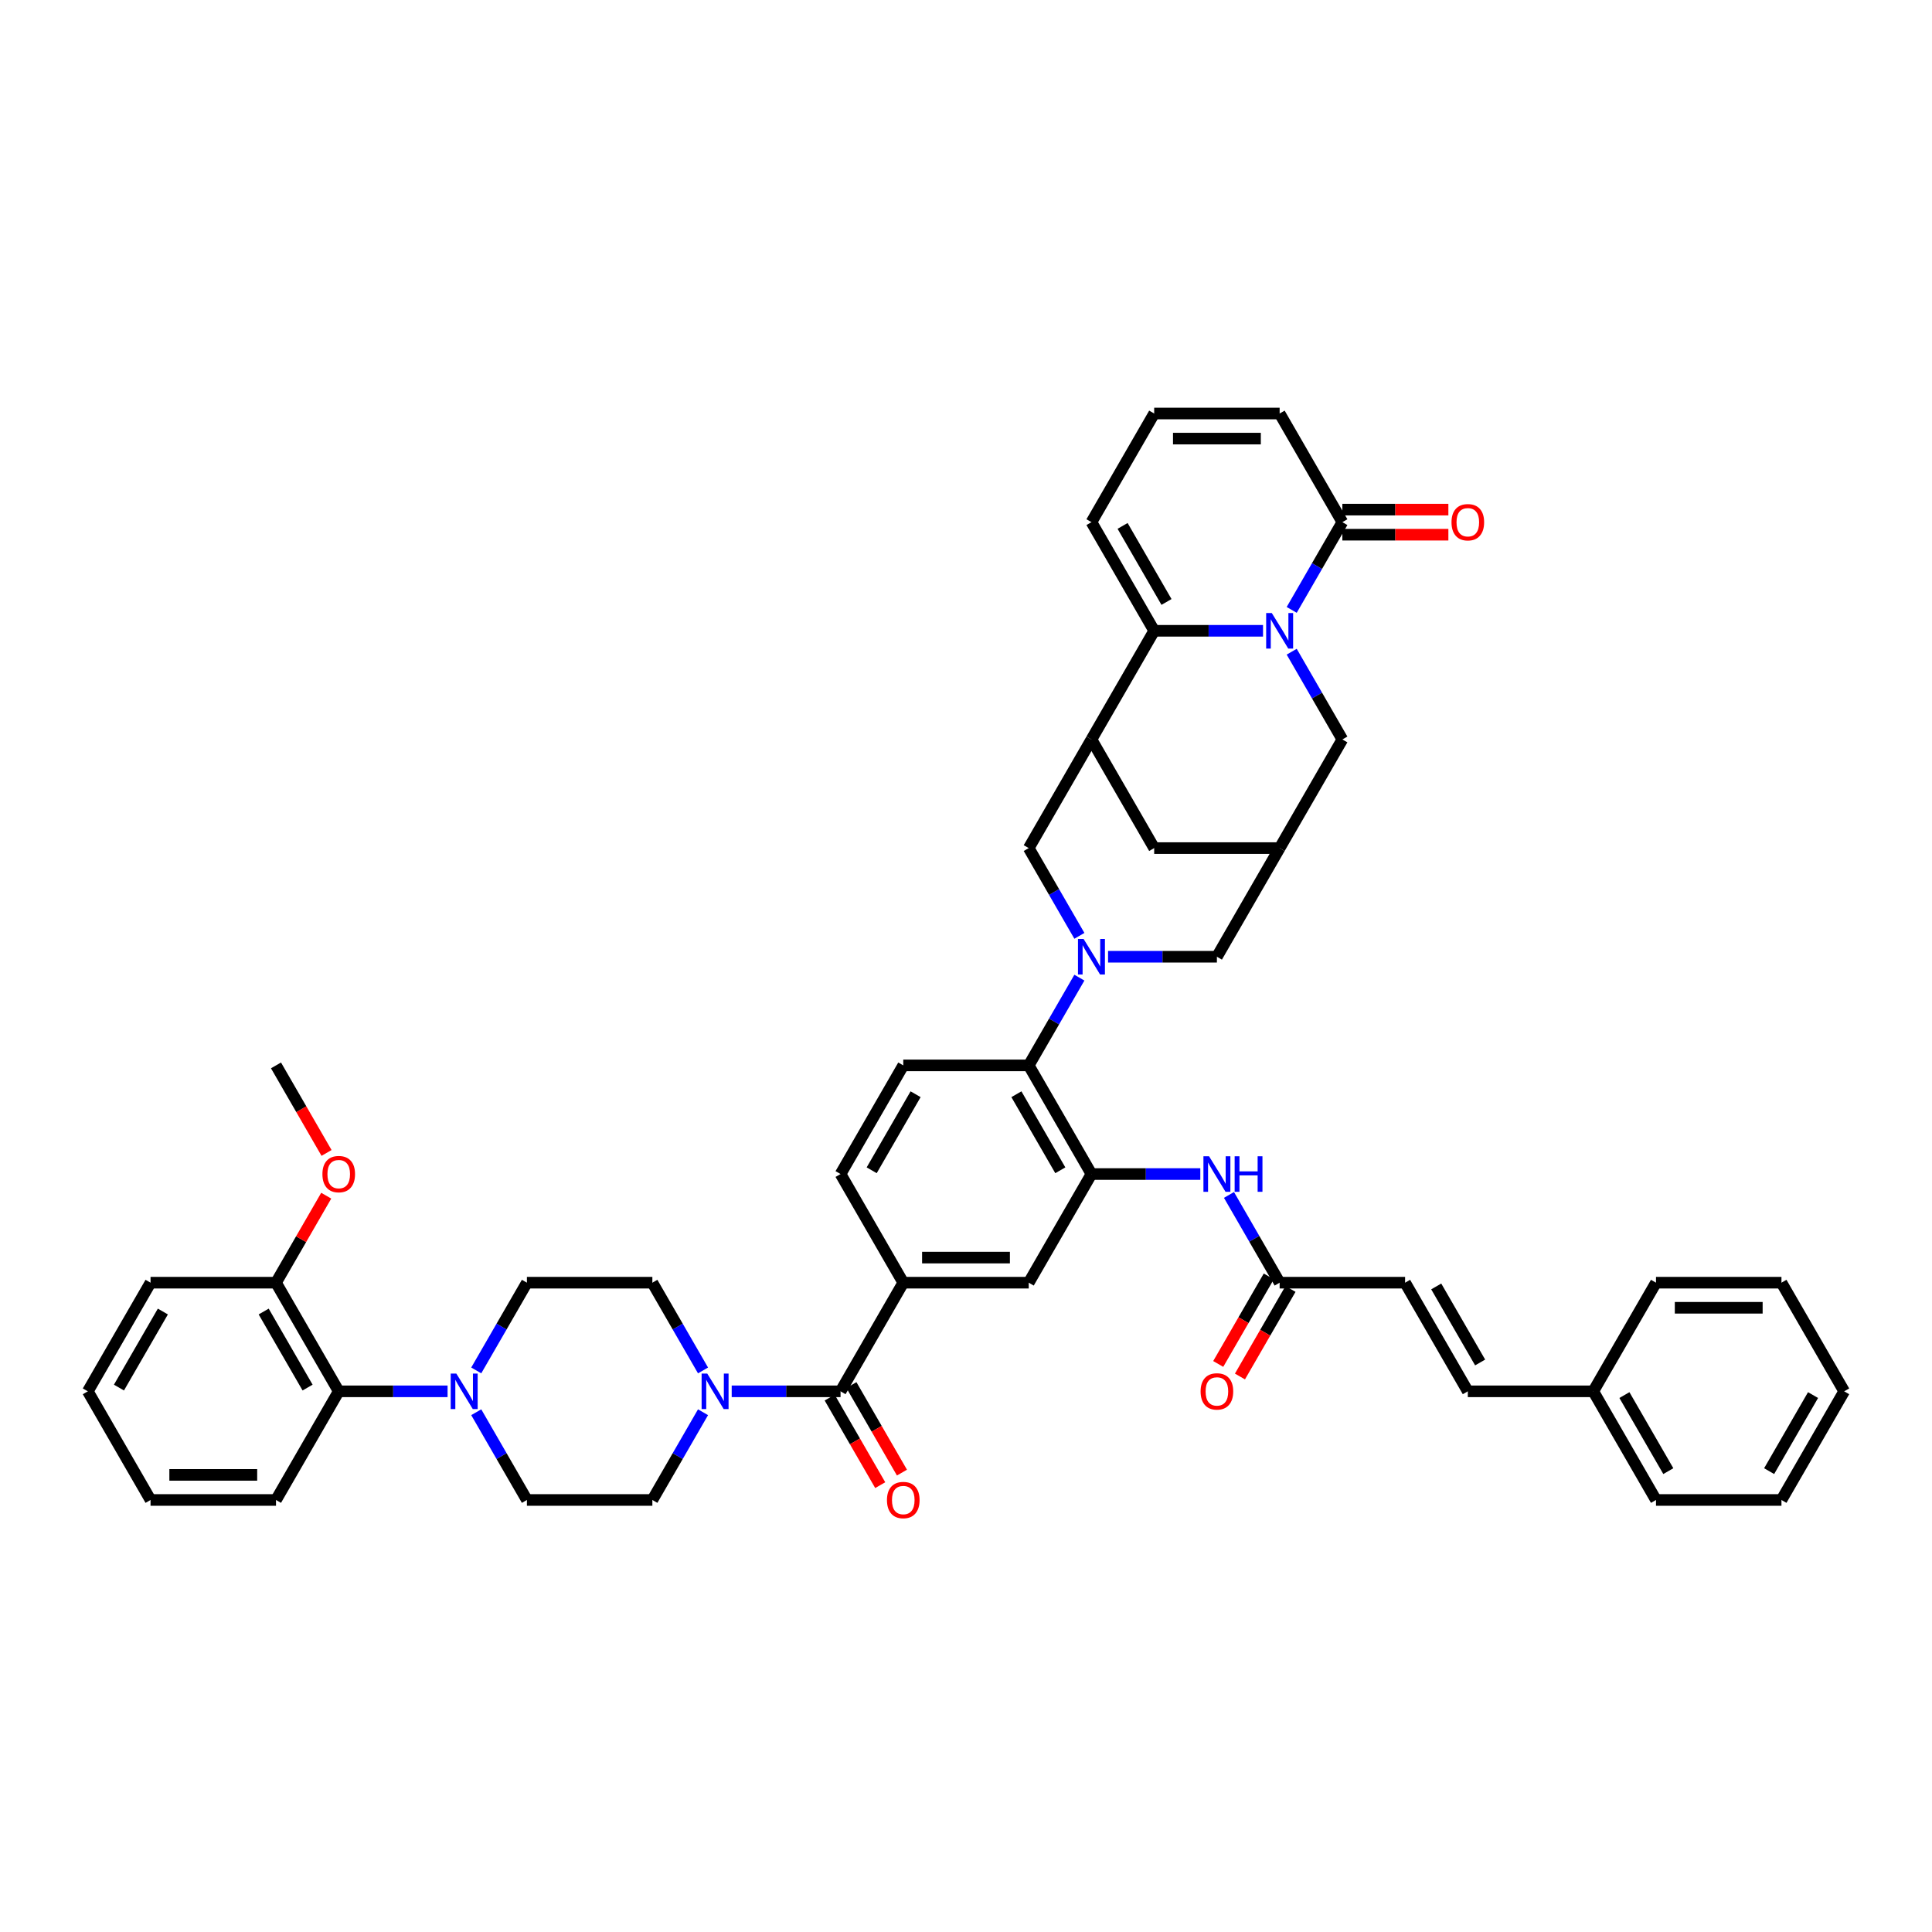<?xml version='1.0' encoding='iso-8859-1'?>
<svg version='1.1' baseProfile='full'
              xmlns='http://www.w3.org/2000/svg'
                      xmlns:rdkit='http://www.rdkit.org/xml'
                      xmlns:xlink='http://www.w3.org/1999/xlink'
                  xml:space='preserve'
width='1000px' height='1000px' viewBox='0 0 1000 1000'>
<!-- END OF HEADER -->
<rect style='opacity:1.0;fill:#FFFFFF;stroke:none' width='1000' height='1000' x='0' y='0'> </rect>
<path class='bond-1' d='M 653.74,326.502 L 625.571,326.502' style='fill:none;fill-rule:evenodd;stroke:#0000FF;stroke-width:6px;stroke-linecap:butt;stroke-linejoin:miter;stroke-opacity:1' />
<path class='bond-1' d='M 625.571,326.502 L 597.403,326.502' style='fill:none;fill-rule:evenodd;stroke:#000000;stroke-width:6px;stroke-linecap:butt;stroke-linejoin:miter;stroke-opacity:1' />
<path class='bond-5' d='M 668.584,315.683 L 681.694,292.975' style='fill:none;fill-rule:evenodd;stroke:#0000FF;stroke-width:6px;stroke-linecap:butt;stroke-linejoin:miter;stroke-opacity:1' />
<path class='bond-5' d='M 681.694,292.975 L 694.805,270.266' style='fill:none;fill-rule:evenodd;stroke:#000000;stroke-width:6px;stroke-linecap:butt;stroke-linejoin:miter;stroke-opacity:1' />
<path class='bond-13' d='M 668.584,337.32 L 681.694,360.028' style='fill:none;fill-rule:evenodd;stroke:#0000FF;stroke-width:6px;stroke-linecap:butt;stroke-linejoin:miter;stroke-opacity:1' />
<path class='bond-13' d='M 681.694,360.028 L 694.805,382.737' style='fill:none;fill-rule:evenodd;stroke:#000000;stroke-width:6px;stroke-linecap:butt;stroke-linejoin:miter;stroke-opacity:1' />
<path class='bond-0' d='M 573.532,495.208 L 601.701,495.208' style='fill:none;fill-rule:evenodd;stroke:#0000FF;stroke-width:6px;stroke-linecap:butt;stroke-linejoin:miter;stroke-opacity:1' />
<path class='bond-0' d='M 601.701,495.208 L 629.87,495.208' style='fill:none;fill-rule:evenodd;stroke:#000000;stroke-width:6px;stroke-linecap:butt;stroke-linejoin:miter;stroke-opacity:1' />
<path class='bond-6' d='M 558.689,506.026 L 545.578,528.735' style='fill:none;fill-rule:evenodd;stroke:#0000FF;stroke-width:6px;stroke-linecap:butt;stroke-linejoin:miter;stroke-opacity:1' />
<path class='bond-6' d='M 545.578,528.735 L 532.468,551.443' style='fill:none;fill-rule:evenodd;stroke:#000000;stroke-width:6px;stroke-linecap:butt;stroke-linejoin:miter;stroke-opacity:1' />
<path class='bond-48' d='M 558.689,484.39 L 545.578,461.681' style='fill:none;fill-rule:evenodd;stroke:#0000FF;stroke-width:6px;stroke-linecap:butt;stroke-linejoin:miter;stroke-opacity:1' />
<path class='bond-48' d='M 545.578,461.681 L 532.468,438.972' style='fill:none;fill-rule:evenodd;stroke:#000000;stroke-width:6px;stroke-linecap:butt;stroke-linejoin:miter;stroke-opacity:1' />
<path class='bond-2' d='M 597.403,326.502 L 564.935,382.737' style='fill:none;fill-rule:evenodd;stroke:#000000;stroke-width:6px;stroke-linecap:butt;stroke-linejoin:miter;stroke-opacity:1' />
<path class='bond-21' d='M 597.403,326.502 L 564.935,270.266' style='fill:none;fill-rule:evenodd;stroke:#000000;stroke-width:6px;stroke-linecap:butt;stroke-linejoin:miter;stroke-opacity:1' />
<path class='bond-21' d='M 603.78,311.573 L 581.052,272.208' style='fill:none;fill-rule:evenodd;stroke:#000000;stroke-width:6px;stroke-linecap:butt;stroke-linejoin:miter;stroke-opacity:1' />
<path class='bond-9' d='M 564.935,382.737 L 532.468,438.972' style='fill:none;fill-rule:evenodd;stroke:#000000;stroke-width:6px;stroke-linecap:butt;stroke-linejoin:miter;stroke-opacity:1' />
<path class='bond-46' d='M 564.935,382.737 L 597.403,438.972' style='fill:none;fill-rule:evenodd;stroke:#000000;stroke-width:6px;stroke-linecap:butt;stroke-linejoin:miter;stroke-opacity:1' />
<path class='bond-3' d='M 435.065,720.149 L 467.532,663.914' style='fill:none;fill-rule:evenodd;stroke:#000000;stroke-width:6px;stroke-linecap:butt;stroke-linejoin:miter;stroke-opacity:1' />
<path class='bond-7' d='M 435.065,720.149 L 406.896,720.149' style='fill:none;fill-rule:evenodd;stroke:#000000;stroke-width:6px;stroke-linecap:butt;stroke-linejoin:miter;stroke-opacity:1' />
<path class='bond-7' d='M 406.896,720.149 L 378.727,720.149' style='fill:none;fill-rule:evenodd;stroke:#0000FF;stroke-width:6px;stroke-linecap:butt;stroke-linejoin:miter;stroke-opacity:1' />
<path class='bond-30' d='M 429.441,723.396 L 442.522,746.053' style='fill:none;fill-rule:evenodd;stroke:#000000;stroke-width:6px;stroke-linecap:butt;stroke-linejoin:miter;stroke-opacity:1' />
<path class='bond-30' d='M 442.522,746.053 L 455.603,768.71' style='fill:none;fill-rule:evenodd;stroke:#FF0000;stroke-width:6px;stroke-linecap:butt;stroke-linejoin:miter;stroke-opacity:1' />
<path class='bond-30' d='M 440.688,716.903 L 453.769,739.559' style='fill:none;fill-rule:evenodd;stroke:#000000;stroke-width:6px;stroke-linecap:butt;stroke-linejoin:miter;stroke-opacity:1' />
<path class='bond-30' d='M 453.769,739.559 L 466.85,762.216' style='fill:none;fill-rule:evenodd;stroke:#FF0000;stroke-width:6px;stroke-linecap:butt;stroke-linejoin:miter;stroke-opacity:1' />
<path class='bond-4' d='M 564.935,607.679 L 532.468,551.443' style='fill:none;fill-rule:evenodd;stroke:#000000;stroke-width:6px;stroke-linecap:butt;stroke-linejoin:miter;stroke-opacity:1' />
<path class='bond-4' d='M 548.818,605.737 L 526.091,566.372' style='fill:none;fill-rule:evenodd;stroke:#000000;stroke-width:6px;stroke-linecap:butt;stroke-linejoin:miter;stroke-opacity:1' />
<path class='bond-12' d='M 564.935,607.679 L 593.104,607.679' style='fill:none;fill-rule:evenodd;stroke:#000000;stroke-width:6px;stroke-linecap:butt;stroke-linejoin:miter;stroke-opacity:1' />
<path class='bond-12' d='M 593.104,607.679 L 621.273,607.679' style='fill:none;fill-rule:evenodd;stroke:#0000FF;stroke-width:6px;stroke-linecap:butt;stroke-linejoin:miter;stroke-opacity:1' />
<path class='bond-14' d='M 564.935,607.679 L 532.468,663.914' style='fill:none;fill-rule:evenodd;stroke:#000000;stroke-width:6px;stroke-linecap:butt;stroke-linejoin:miter;stroke-opacity:1' />
<path class='bond-24' d='M 694.805,270.266 L 662.338,214.031' style='fill:none;fill-rule:evenodd;stroke:#000000;stroke-width:6px;stroke-linecap:butt;stroke-linejoin:miter;stroke-opacity:1' />
<path class='bond-31' d='M 694.805,276.76 L 722.24,276.76' style='fill:none;fill-rule:evenodd;stroke:#000000;stroke-width:6px;stroke-linecap:butt;stroke-linejoin:miter;stroke-opacity:1' />
<path class='bond-31' d='M 722.24,276.76 L 749.675,276.76' style='fill:none;fill-rule:evenodd;stroke:#FF0000;stroke-width:6px;stroke-linecap:butt;stroke-linejoin:miter;stroke-opacity:1' />
<path class='bond-31' d='M 694.805,263.773 L 722.24,263.773' style='fill:none;fill-rule:evenodd;stroke:#000000;stroke-width:6px;stroke-linecap:butt;stroke-linejoin:miter;stroke-opacity:1' />
<path class='bond-31' d='M 722.24,263.773 L 749.675,263.773' style='fill:none;fill-rule:evenodd;stroke:#FF0000;stroke-width:6px;stroke-linecap:butt;stroke-linejoin:miter;stroke-opacity:1' />
<path class='bond-19' d='M 532.468,551.443 L 467.532,551.443' style='fill:none;fill-rule:evenodd;stroke:#000000;stroke-width:6px;stroke-linecap:butt;stroke-linejoin:miter;stroke-opacity:1' />
<path class='bond-25' d='M 363.884,709.331 L 350.773,686.623' style='fill:none;fill-rule:evenodd;stroke:#0000FF;stroke-width:6px;stroke-linecap:butt;stroke-linejoin:miter;stroke-opacity:1' />
<path class='bond-25' d='M 350.773,686.623 L 337.662,663.914' style='fill:none;fill-rule:evenodd;stroke:#000000;stroke-width:6px;stroke-linecap:butt;stroke-linejoin:miter;stroke-opacity:1' />
<path class='bond-26' d='M 363.884,730.968 L 350.773,753.676' style='fill:none;fill-rule:evenodd;stroke:#0000FF;stroke-width:6px;stroke-linecap:butt;stroke-linejoin:miter;stroke-opacity:1' />
<path class='bond-26' d='M 350.773,753.676 L 337.662,776.385' style='fill:none;fill-rule:evenodd;stroke:#000000;stroke-width:6px;stroke-linecap:butt;stroke-linejoin:miter;stroke-opacity:1' />
<path class='bond-8' d='M 246.506,709.331 L 259.616,686.623' style='fill:none;fill-rule:evenodd;stroke:#0000FF;stroke-width:6px;stroke-linecap:butt;stroke-linejoin:miter;stroke-opacity:1' />
<path class='bond-8' d='M 259.616,686.623 L 272.727,663.914' style='fill:none;fill-rule:evenodd;stroke:#000000;stroke-width:6px;stroke-linecap:butt;stroke-linejoin:miter;stroke-opacity:1' />
<path class='bond-17' d='M 231.662,720.149 L 203.494,720.149' style='fill:none;fill-rule:evenodd;stroke:#0000FF;stroke-width:6px;stroke-linecap:butt;stroke-linejoin:miter;stroke-opacity:1' />
<path class='bond-17' d='M 203.494,720.149 L 175.325,720.149' style='fill:none;fill-rule:evenodd;stroke:#000000;stroke-width:6px;stroke-linecap:butt;stroke-linejoin:miter;stroke-opacity:1' />
<path class='bond-50' d='M 246.506,730.968 L 259.616,753.676' style='fill:none;fill-rule:evenodd;stroke:#0000FF;stroke-width:6px;stroke-linecap:butt;stroke-linejoin:miter;stroke-opacity:1' />
<path class='bond-50' d='M 259.616,753.676 L 272.727,776.385' style='fill:none;fill-rule:evenodd;stroke:#000000;stroke-width:6px;stroke-linecap:butt;stroke-linejoin:miter;stroke-opacity:1' />
<path class='bond-10' d='M 467.532,663.914 L 532.468,663.914' style='fill:none;fill-rule:evenodd;stroke:#000000;stroke-width:6px;stroke-linecap:butt;stroke-linejoin:miter;stroke-opacity:1' />
<path class='bond-10' d='M 477.273,650.927 L 522.727,650.927' style='fill:none;fill-rule:evenodd;stroke:#000000;stroke-width:6px;stroke-linecap:butt;stroke-linejoin:miter;stroke-opacity:1' />
<path class='bond-49' d='M 467.532,663.914 L 435.065,607.679' style='fill:none;fill-rule:evenodd;stroke:#000000;stroke-width:6px;stroke-linecap:butt;stroke-linejoin:miter;stroke-opacity:1' />
<path class='bond-11' d='M 662.338,438.972 L 694.805,382.737' style='fill:none;fill-rule:evenodd;stroke:#000000;stroke-width:6px;stroke-linecap:butt;stroke-linejoin:miter;stroke-opacity:1' />
<path class='bond-15' d='M 662.338,438.972 L 629.87,495.208' style='fill:none;fill-rule:evenodd;stroke:#000000;stroke-width:6px;stroke-linecap:butt;stroke-linejoin:miter;stroke-opacity:1' />
<path class='bond-18' d='M 662.338,438.972 L 597.403,438.972' style='fill:none;fill-rule:evenodd;stroke:#000000;stroke-width:6px;stroke-linecap:butt;stroke-linejoin:miter;stroke-opacity:1' />
<path class='bond-16' d='M 636.116,618.497 L 649.227,641.205' style='fill:none;fill-rule:evenodd;stroke:#0000FF;stroke-width:6px;stroke-linecap:butt;stroke-linejoin:miter;stroke-opacity:1' />
<path class='bond-16' d='M 649.227,641.205 L 662.338,663.914' style='fill:none;fill-rule:evenodd;stroke:#000000;stroke-width:6px;stroke-linecap:butt;stroke-linejoin:miter;stroke-opacity:1' />
<path class='bond-20' d='M 662.338,663.914 L 727.273,663.914' style='fill:none;fill-rule:evenodd;stroke:#000000;stroke-width:6px;stroke-linecap:butt;stroke-linejoin:miter;stroke-opacity:1' />
<path class='bond-33' d='M 656.714,660.667 L 643.633,683.324' style='fill:none;fill-rule:evenodd;stroke:#000000;stroke-width:6px;stroke-linecap:butt;stroke-linejoin:miter;stroke-opacity:1' />
<path class='bond-33' d='M 643.633,683.324 L 630.552,705.981' style='fill:none;fill-rule:evenodd;stroke:#FF0000;stroke-width:6px;stroke-linecap:butt;stroke-linejoin:miter;stroke-opacity:1' />
<path class='bond-33' d='M 667.961,667.161 L 654.88,689.817' style='fill:none;fill-rule:evenodd;stroke:#000000;stroke-width:6px;stroke-linecap:butt;stroke-linejoin:miter;stroke-opacity:1' />
<path class='bond-33' d='M 654.88,689.817 L 641.8,712.474' style='fill:none;fill-rule:evenodd;stroke:#FF0000;stroke-width:6px;stroke-linecap:butt;stroke-linejoin:miter;stroke-opacity:1' />
<path class='bond-32' d='M 175.325,720.149 L 142.857,663.914' style='fill:none;fill-rule:evenodd;stroke:#000000;stroke-width:6px;stroke-linecap:butt;stroke-linejoin:miter;stroke-opacity:1' />
<path class='bond-32' d='M 159.207,718.208 L 136.48,678.843' style='fill:none;fill-rule:evenodd;stroke:#000000;stroke-width:6px;stroke-linecap:butt;stroke-linejoin:miter;stroke-opacity:1' />
<path class='bond-36' d='M 175.325,720.149 L 142.857,776.385' style='fill:none;fill-rule:evenodd;stroke:#000000;stroke-width:6px;stroke-linecap:butt;stroke-linejoin:miter;stroke-opacity:1' />
<path class='bond-29' d='M 467.532,551.443 L 435.065,607.679' style='fill:none;fill-rule:evenodd;stroke:#000000;stroke-width:6px;stroke-linecap:butt;stroke-linejoin:miter;stroke-opacity:1' />
<path class='bond-29' d='M 473.909,566.372 L 451.182,605.737' style='fill:none;fill-rule:evenodd;stroke:#000000;stroke-width:6px;stroke-linecap:butt;stroke-linejoin:miter;stroke-opacity:1' />
<path class='bond-22' d='M 727.273,663.914 L 759.74,720.149' style='fill:none;fill-rule:evenodd;stroke:#000000;stroke-width:6px;stroke-linecap:butt;stroke-linejoin:miter;stroke-opacity:1' />
<path class='bond-22' d='M 743.39,665.856 L 766.117,705.221' style='fill:none;fill-rule:evenodd;stroke:#000000;stroke-width:6px;stroke-linecap:butt;stroke-linejoin:miter;stroke-opacity:1' />
<path class='bond-47' d='M 564.935,270.266 L 597.403,214.031' style='fill:none;fill-rule:evenodd;stroke:#000000;stroke-width:6px;stroke-linecap:butt;stroke-linejoin:miter;stroke-opacity:1' />
<path class='bond-34' d='M 759.74,720.149 L 824.675,720.149' style='fill:none;fill-rule:evenodd;stroke:#000000;stroke-width:6px;stroke-linecap:butt;stroke-linejoin:miter;stroke-opacity:1' />
<path class='bond-23' d='M 597.403,214.031 L 662.338,214.031' style='fill:none;fill-rule:evenodd;stroke:#000000;stroke-width:6px;stroke-linecap:butt;stroke-linejoin:miter;stroke-opacity:1' />
<path class='bond-23' d='M 607.143,227.018 L 652.597,227.018' style='fill:none;fill-rule:evenodd;stroke:#000000;stroke-width:6px;stroke-linecap:butt;stroke-linejoin:miter;stroke-opacity:1' />
<path class='bond-28' d='M 337.662,663.914 L 272.727,663.914' style='fill:none;fill-rule:evenodd;stroke:#000000;stroke-width:6px;stroke-linecap:butt;stroke-linejoin:miter;stroke-opacity:1' />
<path class='bond-27' d='M 337.662,776.385 L 272.727,776.385' style='fill:none;fill-rule:evenodd;stroke:#000000;stroke-width:6px;stroke-linecap:butt;stroke-linejoin:miter;stroke-opacity:1' />
<path class='bond-35' d='M 142.857,663.914 L 155.855,641.4' style='fill:none;fill-rule:evenodd;stroke:#000000;stroke-width:6px;stroke-linecap:butt;stroke-linejoin:miter;stroke-opacity:1' />
<path class='bond-35' d='M 155.855,641.4 L 168.854,618.886' style='fill:none;fill-rule:evenodd;stroke:#FF0000;stroke-width:6px;stroke-linecap:butt;stroke-linejoin:miter;stroke-opacity:1' />
<path class='bond-37' d='M 142.857,663.914 L 77.922,663.914' style='fill:none;fill-rule:evenodd;stroke:#000000;stroke-width:6px;stroke-linecap:butt;stroke-linejoin:miter;stroke-opacity:1' />
<path class='bond-38' d='M 824.675,720.149 L 857.143,776.385' style='fill:none;fill-rule:evenodd;stroke:#000000;stroke-width:6px;stroke-linecap:butt;stroke-linejoin:miter;stroke-opacity:1' />
<path class='bond-38' d='M 840.793,722.091 L 863.52,761.456' style='fill:none;fill-rule:evenodd;stroke:#000000;stroke-width:6px;stroke-linecap:butt;stroke-linejoin:miter;stroke-opacity:1' />
<path class='bond-39' d='M 824.675,720.149 L 857.143,663.914' style='fill:none;fill-rule:evenodd;stroke:#000000;stroke-width:6px;stroke-linecap:butt;stroke-linejoin:miter;stroke-opacity:1' />
<path class='bond-40' d='M 169.019,596.757 L 155.938,574.1' style='fill:none;fill-rule:evenodd;stroke:#FF0000;stroke-width:6px;stroke-linecap:butt;stroke-linejoin:miter;stroke-opacity:1' />
<path class='bond-40' d='M 155.938,574.1 L 142.857,551.443' style='fill:none;fill-rule:evenodd;stroke:#000000;stroke-width:6px;stroke-linecap:butt;stroke-linejoin:miter;stroke-opacity:1' />
<path class='bond-41' d='M 142.857,776.385 L 77.922,776.385' style='fill:none;fill-rule:evenodd;stroke:#000000;stroke-width:6px;stroke-linecap:butt;stroke-linejoin:miter;stroke-opacity:1' />
<path class='bond-41' d='M 133.117,763.398 L 87.662,763.398' style='fill:none;fill-rule:evenodd;stroke:#000000;stroke-width:6px;stroke-linecap:butt;stroke-linejoin:miter;stroke-opacity:1' />
<path class='bond-52' d='M 77.922,663.914 L 45.455,720.149' style='fill:none;fill-rule:evenodd;stroke:#000000;stroke-width:6px;stroke-linecap:butt;stroke-linejoin:miter;stroke-opacity:1' />
<path class='bond-52' d='M 84.299,678.843 L 61.572,718.208' style='fill:none;fill-rule:evenodd;stroke:#000000;stroke-width:6px;stroke-linecap:butt;stroke-linejoin:miter;stroke-opacity:1' />
<path class='bond-44' d='M 857.143,776.385 L 922.078,776.385' style='fill:none;fill-rule:evenodd;stroke:#000000;stroke-width:6px;stroke-linecap:butt;stroke-linejoin:miter;stroke-opacity:1' />
<path class='bond-43' d='M 857.143,663.914 L 922.078,663.914' style='fill:none;fill-rule:evenodd;stroke:#000000;stroke-width:6px;stroke-linecap:butt;stroke-linejoin:miter;stroke-opacity:1' />
<path class='bond-43' d='M 866.883,676.901 L 912.338,676.901' style='fill:none;fill-rule:evenodd;stroke:#000000;stroke-width:6px;stroke-linecap:butt;stroke-linejoin:miter;stroke-opacity:1' />
<path class='bond-42' d='M 77.922,776.385 L 45.455,720.149' style='fill:none;fill-rule:evenodd;stroke:#000000;stroke-width:6px;stroke-linecap:butt;stroke-linejoin:miter;stroke-opacity:1' />
<path class='bond-45' d='M 922.078,663.914 L 954.545,720.149' style='fill:none;fill-rule:evenodd;stroke:#000000;stroke-width:6px;stroke-linecap:butt;stroke-linejoin:miter;stroke-opacity:1' />
<path class='bond-51' d='M 922.078,776.385 L 954.545,720.149' style='fill:none;fill-rule:evenodd;stroke:#000000;stroke-width:6px;stroke-linecap:butt;stroke-linejoin:miter;stroke-opacity:1' />
<path class='bond-51' d='M 915.701,761.456 L 938.428,722.091' style='fill:none;fill-rule:evenodd;stroke:#000000;stroke-width:6px;stroke-linecap:butt;stroke-linejoin:miter;stroke-opacity:1' />
<path  class='atom-0' d='M 658.273 317.307
L 664.299 327.047
Q 664.896 328.008, 665.857 329.748
Q 666.818 331.489, 666.87 331.592
L 666.87 317.307
L 669.312 317.307
L 669.312 335.696
L 666.792 335.696
L 660.325 325.047
Q 659.571 323.8, 658.766 322.372
Q 657.987 320.943, 657.753 320.502
L 657.753 335.696
L 655.364 335.696
L 655.364 317.307
L 658.273 317.307
' fill='#0000FF'/>
<path  class='atom-1' d='M 560.87 486.013
L 566.896 495.753
Q 567.494 496.714, 568.455 498.455
Q 569.416 500.195, 569.468 500.299
L 569.468 486.013
L 571.909 486.013
L 571.909 504.403
L 569.39 504.403
L 562.922 493.753
Q 562.169 492.506, 561.364 491.078
Q 560.584 489.649, 560.351 489.208
L 560.351 504.403
L 557.961 504.403
L 557.961 486.013
L 560.87 486.013
' fill='#0000FF'/>
<path  class='atom-8' d='M 366.065 710.955
L 372.091 720.695
Q 372.688 721.656, 373.649 723.396
Q 374.61 725.136, 374.662 725.24
L 374.662 710.955
L 377.104 710.955
L 377.104 729.344
L 374.584 729.344
L 368.117 718.695
Q 367.364 717.448, 366.558 716.02
Q 365.779 714.591, 365.545 714.149
L 365.545 729.344
L 363.156 729.344
L 363.156 710.955
L 366.065 710.955
' fill='#0000FF'/>
<path  class='atom-9' d='M 236.195 710.955
L 242.221 720.695
Q 242.818 721.656, 243.779 723.396
Q 244.74 725.136, 244.792 725.24
L 244.792 710.955
L 247.234 710.955
L 247.234 729.344
L 244.714 729.344
L 238.247 718.695
Q 237.494 717.448, 236.688 716.02
Q 235.909 714.591, 235.675 714.149
L 235.675 729.344
L 233.286 729.344
L 233.286 710.955
L 236.195 710.955
' fill='#0000FF'/>
<path  class='atom-13' d='M 625.805 598.484
L 631.831 608.224
Q 632.429 609.185, 633.39 610.925
Q 634.351 612.666, 634.403 612.77
L 634.403 598.484
L 636.844 598.484
L 636.844 616.873
L 634.325 616.873
L 627.857 606.224
Q 627.104 604.977, 626.299 603.549
Q 625.519 602.12, 625.286 601.679
L 625.286 616.873
L 622.896 616.873
L 622.896 598.484
L 625.805 598.484
' fill='#0000FF'/>
<path  class='atom-13' d='M 639.052 598.484
L 641.545 598.484
L 641.545 606.302
L 650.948 606.302
L 650.948 598.484
L 653.442 598.484
L 653.442 616.873
L 650.948 616.873
L 650.948 608.38
L 641.545 608.38
L 641.545 616.873
L 639.052 616.873
L 639.052 598.484
' fill='#0000FF'/>
<path  class='atom-31' d='M 459.091 776.437
Q 459.091 772.021, 461.273 769.554
Q 463.455 767.086, 467.532 767.086
Q 471.61 767.086, 473.792 769.554
Q 475.974 772.021, 475.974 776.437
Q 475.974 780.904, 473.766 783.45
Q 471.558 785.969, 467.532 785.969
Q 463.481 785.969, 461.273 783.45
Q 459.091 780.93, 459.091 776.437
M 467.532 783.891
Q 470.338 783.891, 471.844 782.021
Q 473.377 780.125, 473.377 776.437
Q 473.377 772.826, 471.844 771.008
Q 470.338 769.164, 467.532 769.164
Q 464.727 769.164, 463.195 770.982
Q 461.688 772.8, 461.688 776.437
Q 461.688 780.151, 463.195 782.021
Q 464.727 783.891, 467.532 783.891
' fill='#FF0000'/>
<path  class='atom-32' d='M 751.299 270.318
Q 751.299 265.902, 753.481 263.435
Q 755.662 260.967, 759.74 260.967
Q 763.818 260.967, 766 263.435
Q 768.182 265.902, 768.182 270.318
Q 768.182 274.786, 765.974 277.331
Q 763.766 279.851, 759.74 279.851
Q 755.688 279.851, 753.481 277.331
Q 751.299 274.812, 751.299 270.318
M 759.74 277.773
Q 762.545 277.773, 764.052 275.902
Q 765.584 274.006, 765.584 270.318
Q 765.584 266.708, 764.052 264.89
Q 762.545 263.045, 759.74 263.045
Q 756.935 263.045, 755.403 264.864
Q 753.896 266.682, 753.896 270.318
Q 753.896 274.032, 755.403 275.902
Q 756.935 277.773, 759.74 277.773
' fill='#FF0000'/>
<path  class='atom-34' d='M 621.429 720.201
Q 621.429 715.786, 623.61 713.318
Q 625.792 710.851, 629.87 710.851
Q 633.948 710.851, 636.13 713.318
Q 638.312 715.786, 638.312 720.201
Q 638.312 724.669, 636.104 727.214
Q 633.896 729.734, 629.87 729.734
Q 625.818 729.734, 623.61 727.214
Q 621.429 724.695, 621.429 720.201
M 629.87 727.656
Q 632.675 727.656, 634.182 725.786
Q 635.714 723.89, 635.714 720.201
Q 635.714 716.591, 634.182 714.773
Q 632.675 712.929, 629.87 712.929
Q 627.065 712.929, 625.532 714.747
Q 624.026 716.565, 624.026 720.201
Q 624.026 723.916, 625.532 725.786
Q 627.065 727.656, 629.87 727.656
' fill='#FF0000'/>
<path  class='atom-36' d='M 166.883 607.731
Q 166.883 603.315, 169.065 600.847
Q 171.247 598.38, 175.325 598.38
Q 179.403 598.38, 181.584 600.847
Q 183.766 603.315, 183.766 607.731
Q 183.766 612.198, 181.558 614.744
Q 179.351 617.263, 175.325 617.263
Q 171.273 617.263, 169.065 614.744
Q 166.883 612.224, 166.883 607.731
M 175.325 615.185
Q 178.13 615.185, 179.636 613.315
Q 181.169 611.419, 181.169 607.731
Q 181.169 604.12, 179.636 602.302
Q 178.13 600.458, 175.325 600.458
Q 172.519 600.458, 170.987 602.276
Q 169.481 604.094, 169.481 607.731
Q 169.481 611.445, 170.987 613.315
Q 172.519 615.185, 175.325 615.185
' fill='#FF0000'/>
</svg>
